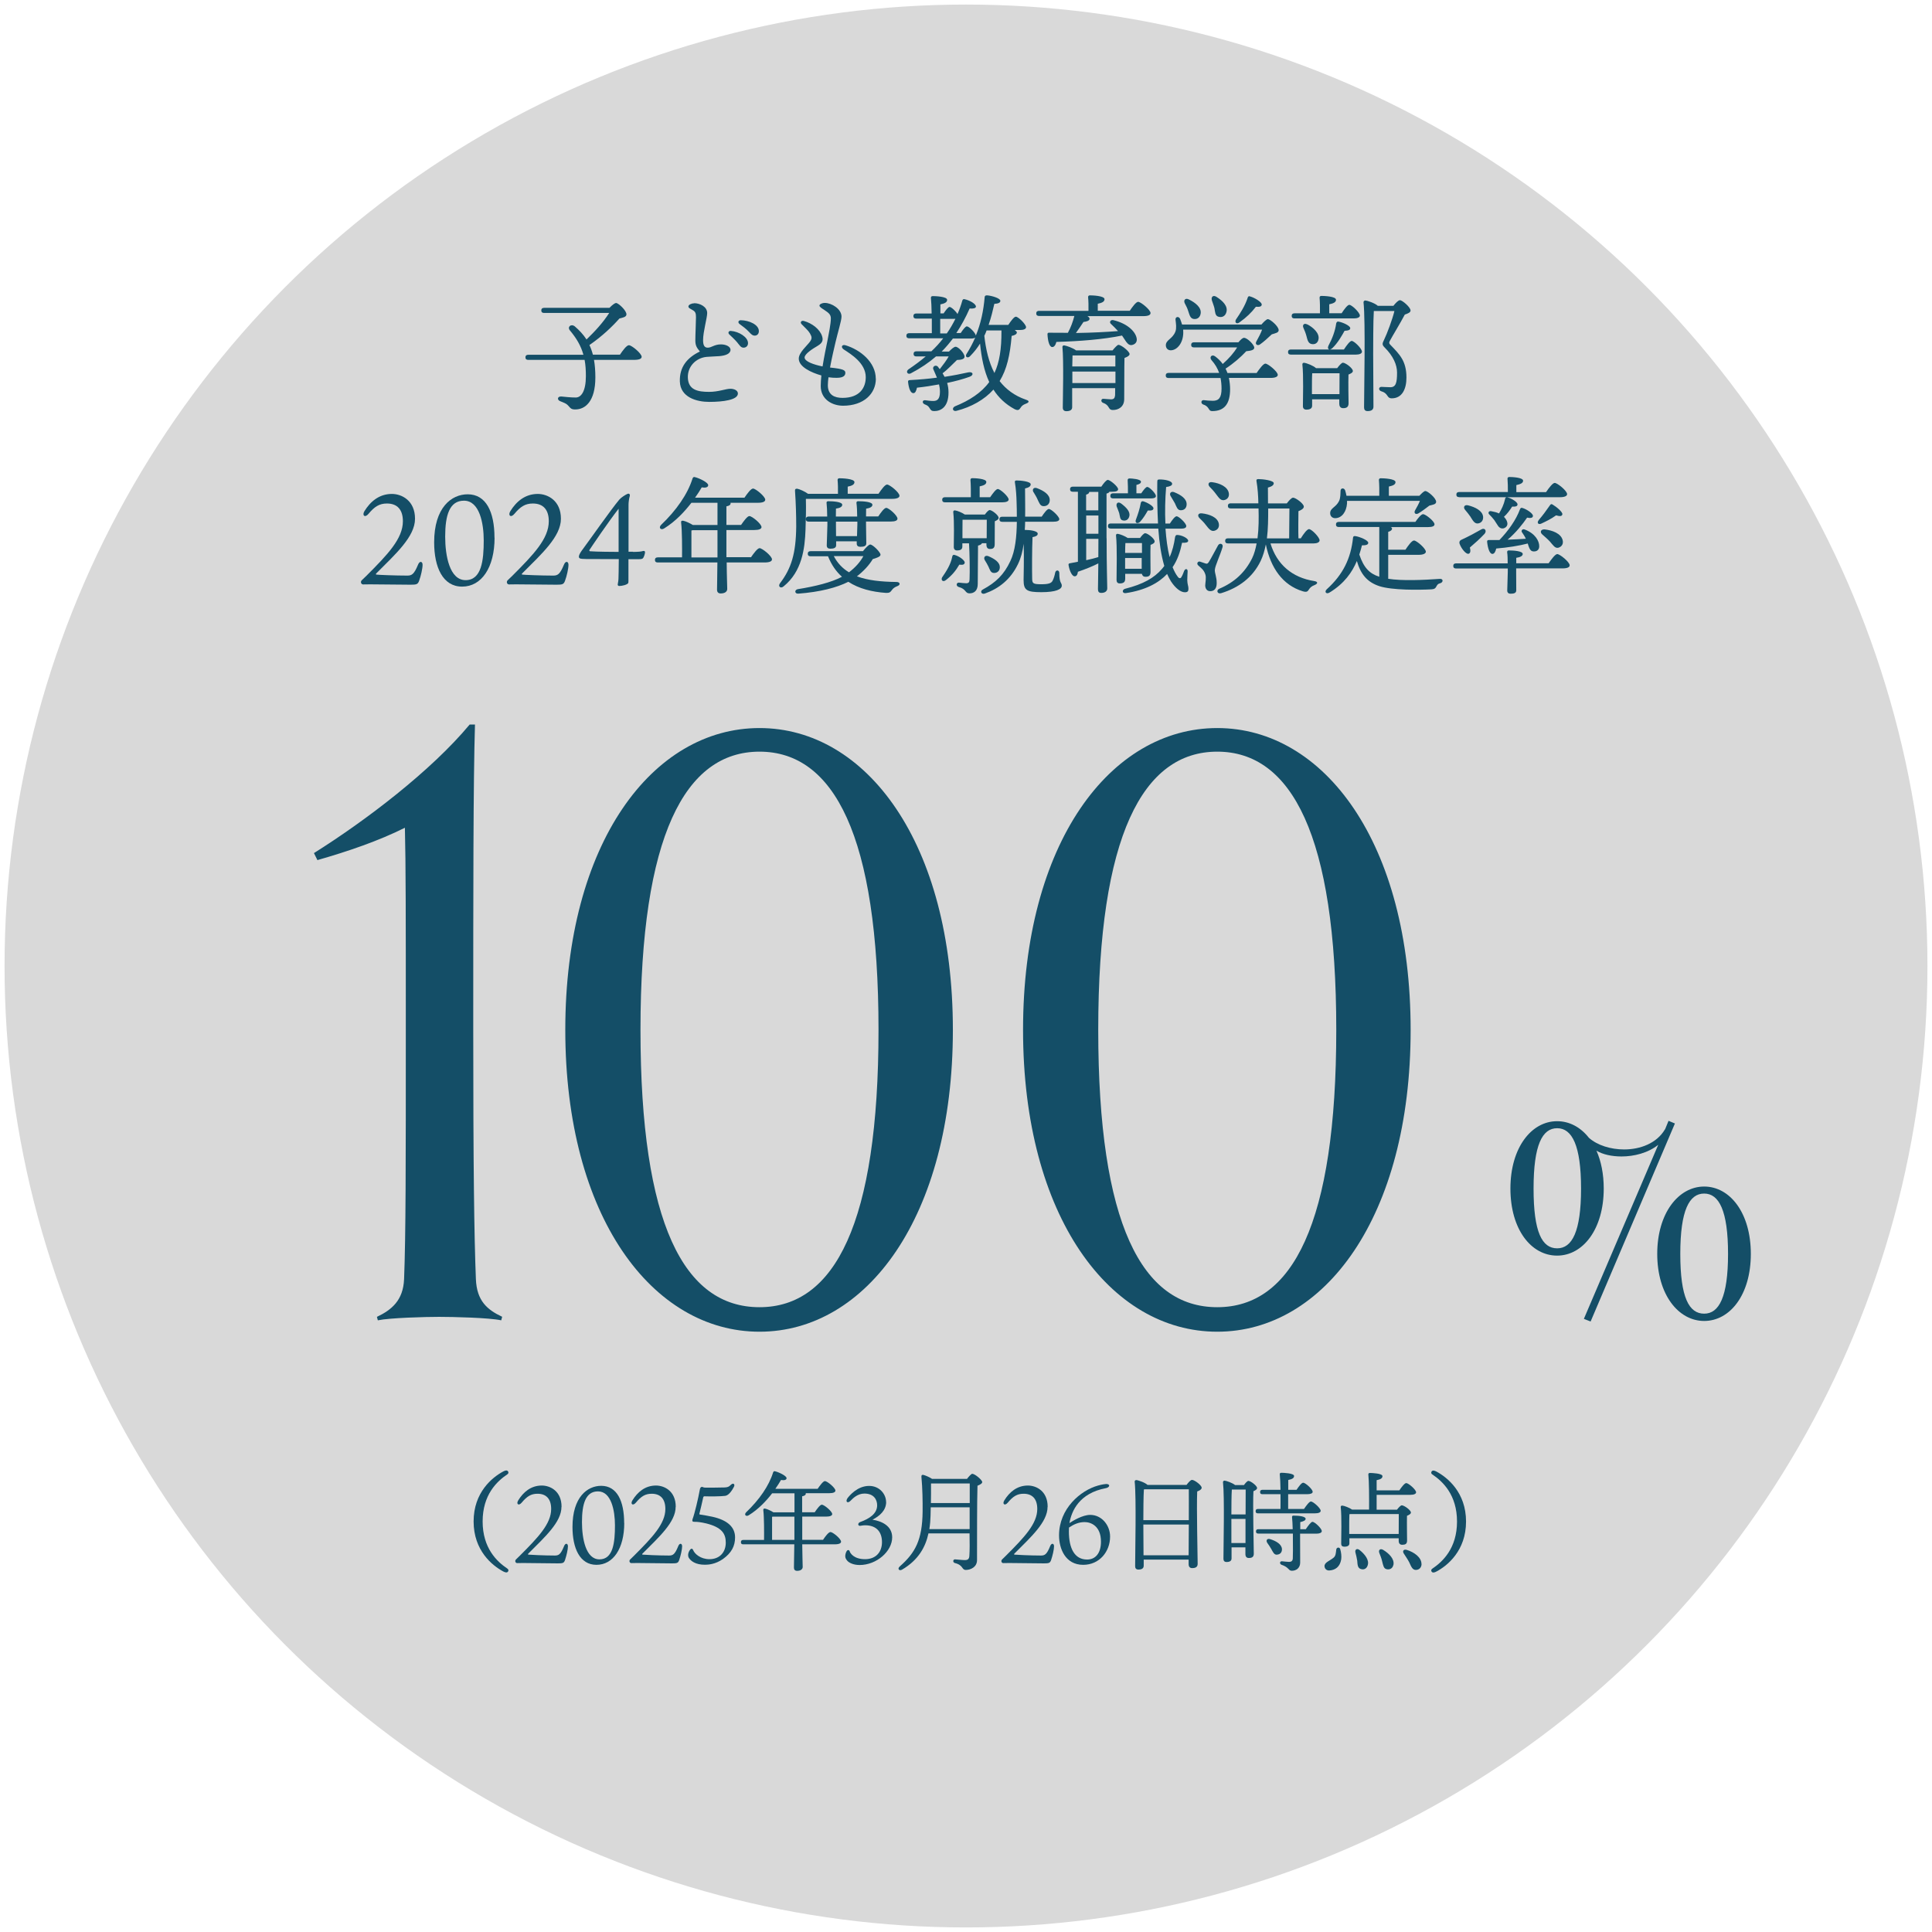 <?xml version="1.0" encoding="UTF-8"?>
<svg id="_レイヤー_2" data-name="レイヤー 2" xmlns="http://www.w3.org/2000/svg" viewBox="0 0 212 212">
  <defs>
    <style>
      .cls-1 {
        fill: none;
      }

      .cls-2 {
        fill: #144e67;
      }

      .cls-3 {
        fill: #d9d9d9;
      }
    </style>
  </defs>
  <g id="_レイヤー_1-2" data-name="レイヤー 1">
    <g>
      <circle class="cls-3" cx="106" cy="106" r="105.5"/>
      <g>
        <path class="cls-2" d="M55.1,144.5l-.1.38c-1.34-.29-5.28-.38-6.82-.38-1.44,0-5.38.1-6.72.38l-.1-.38c1.63-.77,2.88-1.82,2.98-4.13.19-4.8.19-12.48.19-27.36,0-12.38,0-18.24-.1-22.18-2.88,1.44-6.24,2.59-9.6,3.55l-.38-.77c5.66-3.55,12.86-9.02,17.09-14.11h.58c-.19,6.24-.19,18.53-.19,33.5s.1,22.56.29,27.36c.1,2.4,1.25,3.36,2.88,4.13ZM104.56,113.01c0,20.54-9.5,33.12-21.22,33.12s-21.31-12.58-21.31-33.12,9.6-33.12,21.31-33.12,21.22,12.58,21.22,33.12ZM96.4,113.01c0-21.31-4.9-30.53-13.06-30.53s-13.06,9.22-13.06,30.53,4.8,30.43,13.06,30.43,13.06-9.22,13.06-30.43ZM154.79,113.01c0,20.54-9.5,33.12-21.22,33.12s-21.31-12.58-21.31-33.12,9.6-33.12,21.31-33.12,21.22,12.58,21.22,33.12ZM146.63,113.01c0-21.31-4.9-30.53-13.06-30.53s-13.06,9.22-13.06,30.53,4.8,30.43,13.06,30.43,13.06-9.22,13.06-30.43Z"/>
        <path class="cls-2" d="M182.71,123.92l.38-.93.7.29-9.25,21.73-.74-.29,8.16-19.1c-1.12.9-2.66,1.28-4.03,1.28-1.06,0-2.08-.22-2.75-.64.51,1.15.8,2.56.8,4.16,0,4.45-2.27,7.36-5.12,7.36s-5.12-2.88-5.12-7.36,2.3-7.39,5.12-7.39c1.34,0,2.56.64,3.49,1.82.93.83,2.4,1.28,3.87,1.28,1.76,0,3.58-.67,4.48-2.21ZM170.87,136.98c1.63,0,2.62-1.82,2.62-6.56s-.99-6.62-2.62-6.62-2.59,1.82-2.59,6.62.93,6.56,2.59,6.56ZM187,130.2c2.82,0,5.12,2.88,5.12,7.39s-2.3,7.36-5.12,7.36-5.15-2.88-5.15-7.36,2.34-7.39,5.15-7.39ZM187,144.15c1.63,0,2.62-1.82,2.62-6.56s-.99-6.62-2.62-6.62-2.62,1.82-2.62,6.62.96,6.56,2.62,6.56Z"/>
      </g>
      <rect id="_スライス_" data-name="&amp;lt;スライス&amp;gt;" class="cls-1" width="212" height="212"/>
      <g>
        <path class="cls-2" d="M55.67,172.12c.16.11.14.25.06.35-.12.13-.31.07-.52-.04-1.19-.64-3.24-2.28-3.24-5.48s2.05-4.84,3.24-5.48c.2-.11.4-.17.52-.04.08.1.1.24-.06.35-1.15.77-2.71,2.25-2.71,5.17s1.56,4.4,2.71,5.17Z"/>
        <path class="cls-2" d="M61.61,165.35c0,1.68-1.83,3.31-3.63,5.12-.06.05-.06.11,0,.12.12.02,1.77.1,2.9.1.42,0,.64-.11,1.01-1.02.14-.38.43-.34.43.01s-.16,1.03-.32,1.5c-.12.34-.24.37-.8.37s-3.67-.04-3.8-.04c-.14,0-.58.01-.65.01-.2,0-.28-.26-.13-.4.16-.16.37-.36.44-.43,1.98-1.98,3.42-3.48,3.42-5.11,0-1.08-.52-1.67-1.5-1.67-.71,0-1.16.29-1.73.97-.34.41-.64.16-.38-.25.55-.89,1.38-1.62,2.58-1.62.94,0,2.17.62,2.17,2.33Z"/>
        <path class="cls-2" d="M68.5,167.12c0,2.81-1.22,4.59-3.05,4.59s-2.63-1.83-2.63-4.16c0-3.27,1.63-4.51,3.15-4.51,1.73,0,2.52,1.66,2.52,4.08ZM65.62,163.65c-1.37,0-1.76,1.39-1.76,3.37,0,1.79.41,4.09,1.92,4.09s1.7-1.87,1.7-3.73c0-1.61-.4-3.73-1.86-3.73Z"/>
        <path class="cls-2" d="M74.14,165.35c0,1.68-1.83,3.31-3.63,5.12-.06.05-.06.11,0,.12.12.02,1.77.1,2.9.1.42,0,.64-.11,1.01-1.02.14-.38.43-.34.43.01s-.16,1.03-.32,1.5c-.12.34-.24.37-.8.37s-3.67-.04-3.8-.04c-.14,0-.58.01-.65.01-.2,0-.28-.26-.13-.4.16-.16.37-.36.44-.43,1.98-1.98,3.42-3.48,3.42-5.11,0-1.08-.52-1.67-1.5-1.67-.71,0-1.16.29-1.73.97-.34.41-.64.16-.38-.25.55-.89,1.38-1.62,2.58-1.62.94,0,2.17.62,2.17,2.33Z"/>
        <path class="cls-2" d="M75.64,171.02c-.11-.14-.13-.26-.13-.41s.07-.38.23-.58c.12-.14.25-.11.32.06.16.42.82,1,1.79,1,1.12,0,1.79-.76,1.79-1.82,0-1-.46-1.68-2.13-2.1-.58-.14-1.04-.19-1.31-.18-.2.01-.28-.07-.2-.31.22-.58.61-2.21.8-3.26.05-.24.19-.31.35-.23.06.04.19.05.28.05.42,0,1.58,0,2.05-.02.32-.01.49-.05.73-.3.25-.24.48-.06.32.24-.46.88-.83.96-.95.98-.49.07-1.69.07-2.29.05-.05,0-.11.05-.12.1-.11.47-.32,1.45-.43,1.83-.01.05.02.05.07.07.5.07.92.16,1.34.24,1.69.37,2.51,1.15,2.51,2.27,0,.96-.4,1.71-1.34,2.38-.84.58-1.62.62-1.98.62-1.03,0-1.51-.42-1.69-.67Z"/>
        <path class="cls-2" d="M90.31,168.97c.26-.4.62-.86.82-.86.25,0,1.16.74,1.16,1.06,0,.17-.2.29-.7.29h-3.56c.01,1.34.05,2.16.05,2.48,0,.25-.22.43-.61.43-.24,0-.35-.13-.35-.36,0-.36.02-1.18.04-2.55h-5.6c-.16,0-.26-.05-.26-.24,0-.18.11-.24.26-.24h2.28c.01-.85.01-2.51-.08-3.26-.02-.14.05-.22.23-.17.23.05.61.23.88.4h2.31v-2.09h-2.45c-.65.84-1.5,1.75-2.57,2.41-.3.19-.54-.06-.29-.32,1.45-1.38,2.51-2.91,2.96-4.37.05-.13.11-.17.24-.13.4.1,1.25.5,1.24.75,0,.2-.26.26-.61.2-.16.28-.37.61-.62.97h4.64c.26-.38.61-.85.8-.85.25,0,1.15.74,1.15,1.04,0,.18-.22.29-.68.29h-2.58s.01.04.01.06c0,.13-.13.23-.4.28v1.75h1.38c.26-.38.59-.83.78-.83.25,0,1.14.73,1.14,1.03,0,.17-.23.28-.68.28h-2.61v2.55h2.29ZM87.17,168.97v-2.55h-2.33s-.07.01-.12.02v2.53s2.45,0,2.45,0Z"/>
        <path class="cls-2" d="M97.24,164.8c0,.95-.72,1.55-1.5,1.96.95.14,2.15.64,2.16,1.92.01,1.54-1.71,3.05-3.57,3.05-.68,0-1.16-.24-1.36-.47-.14-.17-.22-.31-.22-.5,0-.18.06-.4.16-.56.07-.13.26-.16.32.01.06.22.46.88,1.69.88s1.86-.82,1.86-1.87-.54-1.85-1.85-1.85c-.22,0-.44.05-.55.06-.25.02-.3-.3.02-.42.97-.35,1.85-.9,1.85-1.83,0-.6-.34-1.29-1.4-1.29-.73,0-1.24.5-1.51.78-.34.36-.61.11-.34-.28.22-.28,1.08-1.34,2.37-1.34,1.14,0,1.86.9,1.86,1.77Z"/>
        <path class="cls-2" d="M106.09,162.3c.2-.26.49-.58.59-.58.3,0,1.1.68,1.1.91,0,.16-.25.29-.52.4-.06,2.04-.04,5.49-.05,8.16,0,.78-.72,1.08-1.22,1.08s-.24-.52-1.22-.76c-.25-.08-.2-.4.02-.4.12,0,.77.08,1.08.08.34,0,.48-.12.5-.48.04-.55.04-1.51.02-2.45h-4.51c-.31,1.45-1.07,2.91-2.9,3.98-.31.18-.54-.1-.25-.35,1.71-1.51,2.47-2.89,2.51-6.02.01-1.12-.01-2.54-.13-3.8-.02-.19.05-.25.2-.23.19.04.68.24.97.44h3.8ZM106.4,167.79v-2.39h-4.27c0,.3-.01.6-.02.9-.01.48-.05.97-.13,1.49h4.43ZM102.16,162.78c.01.68,0,1.42-.01,2.15h4.26v-2.15h-4.25Z"/>
        <path class="cls-2" d="M114.95,165.35c0,1.68-1.83,3.31-3.63,5.12-.06.05-.06.11,0,.12.12.02,1.77.1,2.9.1.42,0,.64-.11,1.01-1.02.14-.38.43-.34.43.01s-.16,1.03-.32,1.5c-.12.34-.24.37-.8.37s-3.67-.04-3.8-.04c-.14,0-.58.01-.65.01-.2,0-.28-.26-.13-.4.16-.16.37-.36.44-.43,1.98-1.98,3.42-3.48,3.42-5.11,0-1.08-.52-1.67-1.5-1.67-.71,0-1.16.29-1.73.97-.34.41-.64.16-.38-.25.55-.89,1.38-1.62,2.58-1.62.94,0,2.17.62,2.17,2.33Z"/>
        <path class="cls-2" d="M121.81,168.62c0,1.63-1.16,3.09-2.95,3.09-1.96,0-2.65-1.78-2.65-3.23,0-2.94,2.36-4.94,4.28-5.47.42-.12.8-.17.88-.17.19,0,.34.05.34.19,0,.05-.06.2-.34.26-2.97.56-3.79,2.53-4.02,3.84.35-.23,1.42-.9,2.28-.9,1.28,0,2.18,1.16,2.18,2.37ZM120.81,169.17c0-1.71-1.09-2.16-1.82-2.15-.62.01-1.14.23-1.69.6-.01.17-.01.31-.01.43,0,1.85.62,3.08,2,3.08.88,0,1.52-.65,1.52-1.97Z"/>
        <path class="cls-2" d="M130.2,162.94c.2-.26.44-.55.6-.55.28,0,1.06.59,1.06.86,0,.18-.23.31-.49.41-.08,1.76.05,7.05.05,7.94,0,.37-.26.47-.61.47-.29,0-.38-.22-.38-.41v-.52h-4.93v.66c0,.28-.18.43-.58.43-.25,0-.36-.14-.36-.36,0-1.44.14-7.56-.05-9.29-.01-.08.06-.17.17-.17.18,0,.95.26,1.24.53h4.29ZM130.45,166.81c0-1.46.01-2.83,0-3.39h-4.81l-.12.02c-.05.64-.06,2.52-.06,3.37h4.99ZM130.43,170.66c0-.85.01-2.11.02-3.37h-4.99l.02,3.37h4.94Z"/>
        <path class="cls-2" d="M136.49,162.97c.17-.23.37-.47.5-.47.24,0,.95.53.95.78,0,.16-.19.26-.4.35-.08,1.45.04,6.09.04,6.86,0,.37-.22.47-.55.47-.29,0-.37-.22-.37-.41v-.76h-1.52v1.19c.01.28-.17.42-.55.42-.23,0-.34-.13-.34-.35,0-1.32.13-6.79-.05-8.41-.01-.08.07-.17.17-.17.18.01.88.25,1.16.49h.96ZM135.17,163.46c-.04.52-.05,1.87-.05,2.72h1.56c.01-1.17.01-2.24.01-2.73h-1.52ZM136.67,169.32v-2.65s-1.55,0-1.55,0v2.65h1.55ZM138.04,166.06c-.16,0-.26-.05-.26-.24,0-.18.11-.24.26-.24h2.47c0-.48.01-1.06,0-1.62h-1.98c-.16,0-.26-.05-.26-.24,0-.18.11-.24.26-.24h1.98c-.01-.71-.04-1.36-.08-1.7-.01-.11.06-.17.17-.17.2,0,1.4.04,1.4.35,0,.26-.26.36-.64.44v1.08h.91c.24-.36.55-.78.73-.78.24,0,1.04.71,1.04,1,0,.17-.23.26-.61.26h-2.08v1.62h1.74c.25-.37.58-.82.76-.82.24,0,1.07.73,1.07,1.02,0,.18-.23.28-.62.28h-6.26ZM143.28,167.81c.25-.38.58-.82.74-.82.24,0,1.02.73,1.02,1.02,0,.18-.24.28-.58.28h-1.8c0,.98,0,2.18.01,3.17,0,.58-.41.9-.91.9-.4,0-.3-.37-1.1-.64-.29-.1-.24-.41,0-.4.25.02.64.07.8.07.25-.01.38-.11.4-.37.02-.48.02-1.26.01-1.92v-.82h-3.79c-.16,0-.26-.05-.26-.24,0-.18.11-.24.26-.24h3.77c-.01-.5-.04-1.01-.07-1.27-.02-.16.02-.22.17-.22.64,0,1.32.1,1.32.35,0,.2-.31.3-.59.36v.78s.6,0,.6,0ZM140.11,170.6c-.31.01-.43-.3-.62-.64-.12-.22-.28-.44-.43-.66-.17-.25-.04-.52.31-.41.65.2,1.28.56,1.3,1.1.01.33-.19.59-.55.6Z"/>
        <path class="cls-2" d="M147.06,169.98c.11.36.16.79.11,1.14-.14.82-.65,1.17-1.31,1.21-.3.01-.5-.19-.52-.46-.02-.44.6-.6,1-.95.24-.2.24-.5.29-.89.04-.26.35-.28.43-.06ZM153.29,165.66c.18-.23.4-.48.53-.48.26,0,1,.53,1,.79,0,.16-.2.26-.43.36-.02.83.01,2.32.01,2.72,0,.37-.2.46-.54.46-.29,0-.38-.22-.38-.41v-.3h-5.41v.55c0,.25-.19.37-.56.37-.23,0-.34-.12-.34-.32,0-.8.07-2.95-.05-4.03-.01-.1.07-.17.17-.16.2.01.78.23,1.08.44h1.86c.01-1.27,0-3.14-.08-3.85-.01-.11.06-.17.17-.17.2,0,1.38.04,1.38.35,0,.26-.26.36-.64.44v1.12h2.49c.25-.37.58-.8.76-.8.24,0,1.08.72,1.08,1.01,0,.18-.24.28-.64.28h-3.69v1.63h2.24ZM153.48,168.32c0-.71.01-1.69.01-2.18h-5.31l-.11.02c-.02.3-.02,1.22-.02,1.44v.72h5.43ZM150.07,171.79c-.12.35-.42.5-.77.37-.32-.11-.34-.46-.37-.9-.05-.3-.12-.62-.2-.91-.07-.29.14-.49.44-.28.59.46,1.12,1.13.9,1.71ZM152.89,171.73c-.07.35-.36.54-.73.46-.34-.07-.38-.42-.5-.88-.07-.31-.2-.64-.31-.91-.11-.29.08-.52.41-.34.67.4,1.28,1.02,1.14,1.67ZM155.99,171.62c-.01.38-.25.65-.64.65-.37-.01-.5-.37-.72-.85-.18-.35-.41-.65-.59-.95-.17-.25-.04-.5.32-.4.82.25,1.62.82,1.62,1.55Z"/>
        <path class="cls-2" d="M157.17,161.79c-.16-.11-.14-.25-.06-.35.12-.13.31-.07.52.04,1.19.64,3.24,2.28,3.24,5.48s-2.05,4.85-3.24,5.48c-.2.11-.4.17-.52.04-.08-.1-.1-.24.06-.35,1.15-.77,2.71-2.25,2.71-5.17s-1.56-4.4-2.71-5.17Z"/>
      </g>
      <g>
        <path class="cls-2" d="M68.02,38.93c.32-.48.74-1.05.99-1.05.31,0,1.4.91,1.4,1.27,0,.21-.25.34-.85.34h-4.38c.1.57.15,1.21.15,1.92,0,2.65-1.12,3.52-2.2,3.52-.42,0-.5-.1-.77-.41-.22-.25-.46-.32-.85-.48-.42-.14-.36-.57.1-.53.35.03.97.11,1.57.11s1.11-.7,1.11-2.35c0-.67-.04-1.25-.14-1.78h-6.18c-.18,0-.31-.06-.31-.28,0-.21.13-.28.31-.28h6.05c-.28-1.01-.77-1.82-1.48-2.67-.32-.38.11-.77.53-.45.5.43.94.9,1.29,1.44.94-.91,1.79-1.82,2.49-2.91h-7.14c-.18,0-.31-.06-.31-.28,0-.21.13-.28.31-.28h7.17c.25-.27.59-.55.74-.53.24.01,1.16.84,1.12,1.27-.03.27-.36.32-.77.43-.77.87-1.89,1.95-3.29,2.91.15.32.28.67.38,1.06h2.97Z"/>
        <path class="cls-2" d="M76.17,33.27c.64,0,1.43.39,1.43,1.08,0,.52-.45,2.06-.45,2.96,0,.56.13.85.53.84.41-.01.7-.35,1.4-.36.57-.01,1.08.24,1.08.59,0,.43-.52.64-1.23.7-.36.03-.94.04-1.39.08-1.16.11-2.12,1.05-2.06,2.31.06,1.32,1.09,1.53,2.33,1.53,1.05,0,1.81-.34,2.33-.34.48,0,.83.21.83.52,0,.7-1.61.92-3.15.92-1.36,0-3.17-.49-3.22-2.25-.04-1.57.77-2.59,2.2-3.28-.32-.39-.5-.62-.5-1.21,0-.66.07-2.03.07-2.56,0-.42-.07-.59-.31-.74-.29-.18-.52-.25-.52-.43,0-.2.36-.35.64-.35ZM82.08,37.66c0,.32-.24.49-.48.49-.32,0-.42-.24-.74-.62-.24-.28-.56-.57-.84-.84-.17-.17-.07-.39.17-.38.91.07,1.89.69,1.89,1.34ZM83.27,36.34c0,.29-.18.49-.46.49-.21,0-.35-.11-.62-.41-.31-.34-.73-.64-1.04-.87-.22-.17-.13-.41.14-.41.9.01,1.98.48,1.98,1.19Z"/>
        <path class="cls-2" d="M96.11,41.55c0,1.65-1.33,2.97-3.6,2.97-1.16,0-2.45-.67-2.45-2.16,0-.35.03-.74.07-1.16-1.13-.32-2.48-.95-2.48-1.85,0-.66.92-1.43,1.23-1.86.24-.34.22-.52,0-.9-.18-.31-.48-.57-.92-1.02-.18-.18-.06-.43.25-.35.91.25,1.77.92,2,1.68.14.45.03.74-.49,1.05-.55.32-1.43.88-1.43,1.28,0,.43.98.78,1.97.98.17-1.06.39-2.12.53-2.79.15-.77.38-1.9.38-2.48,0-.41-.22-.6-.69-.91-.27-.18-.56-.34-.56-.5,0-.14.27-.29.59-.29.74,0,1.83.66,1.83,1.5,0,.45-.41,1.74-.66,2.82-.15.64-.41,1.74-.6,2.77,1.43.15,1.68.28,1.68.58,0,.25-.14.55-.95.55-.25,0-.56-.01-.9-.06-.04.32-.07.62-.07.87,0,1.09.76,1.39,1.61,1.39,1.88,0,2.55-1.11,2.55-2.27,0-1.54-1.61-2.52-2.41-3.04-.36-.24-.22-.59.2-.46,1.58.48,3.31,1.83,3.31,3.68Z"/>
        <path class="cls-2" d="M111.38,36.26c.13.07.2.14.2.22,0,.17-.2.31-.57.38-.18,2.12-.53,3.67-1.32,4.96.69.88,1.61,1.6,2.89,2.04.45.14.31.32.01.43-.39.15-.49.28-.6.45-.14.21-.25.36-.67.15-1.01-.55-1.75-1.27-2.31-2.14-.99,1.11-2.42,1.91-4.05,2.33-.39.11-.56-.29-.18-.49,1.6-.64,2.93-1.51,3.77-2.67-.57-1.22-.85-2.66-1.01-4.22-.29.48-.64.92-1.08,1.37-.22.27-.6.13-.42-.2.38-.6.7-1.2.97-1.83-.1.08-.27.11-.49.11h-1.96c-.38.5-.78.98-1.23,1.43h.8c.27-.28.56-.53.73-.53.31,0,.98.73.98,1.09,0,.27-.36.35-.83.36-.41.38-.98,1.01-1.58,1.46.08.13.15.25.22.39.98-.15,1.83-.32,2.59-.49.55-.11.66.31.14.49-.7.25-1.53.48-2.45.67.1.32.15.66.15,1.05,0,1.6-.84,2.04-1.57,2.04-.29,0-.38-.11-.52-.35-.14-.21-.22-.27-.52-.39-.31-.13-.28-.49.06-.45.29.03.55.08.88.08.45,0,.73-.22.73-1.01,0-.29-.04-.56-.1-.81-.76.14-1.57.27-2.42.36-.07.32-.18.62-.41.6-.29-.01-.49-.49-.57-1.25,0-.13.06-.17.17-.18,1.12-.06,2.12-.15,3-.27-.11-.29-.25-.57-.36-.84-.22-.35.2-.62.45-.38.07.1.15.2.22.29.38-.49.76-.99.98-1.4h-1.39c-.77.67-1.68,1.29-2.77,1.86-.35.18-.59-.21-.24-.45.67-.45,1.3-.92,1.88-1.41h-1.02c-.18,0-.31-.06-.31-.28,0-.21.13-.28.31-.28h1.64c.48-.45.91-.92,1.3-1.43h-3.73c-.18,0-.31-.06-.31-.28,0-.21.13-.28.31-.28h2.48v-1.6h-1.71c-.18,0-.31-.06-.31-.28,0-.21.13-.28.31-.28h1.69c-.01-.7-.04-1.34-.08-1.71-.01-.13.07-.2.2-.2.24,0,1.58.04,1.58.41,0,.29-.31.41-.74.5v.99h.35c.24-.35.5-.71.66-.71.18,0,.67.45.87.78.2-.46.38-.95.52-1.46.04-.15.13-.2.25-.17.63.14,1.25.53,1.25.81,0,.18-.31.25-.69.21-.43.98-.91,1.86-1.46,2.69h.48c.24-.36.52-.73.67-.73.25,0,.95.71.99,1.01.55-1.33.84-2.72.97-4.23.01-.11.08-.2.29-.18.49.04,1.41.31,1.43.59.01.22-.24.32-.66.34-.17.73-.35,1.51-.63,2.31h2.16c.28-.42.63-.9.83-.9.27,0,1.12.84,1.12,1.15,0,.21-.29.31-.64.31h-.55ZM103.89,36.59c.36-.5.67-1.05.95-1.61-.07.01-.15.01-.24.01h-1.43v1.6h.71ZM108.26,36.26c-.07.2-.15.39-.25.59.17,1.5.49,2.9,1.11,4.08.55-1.18.78-2.61.77-4.61v-.06h-1.62Z"/>
        <path class="cls-2" d="M123.95,34.13c.31-.46.71-1.01.94-1.01.29,0,1.36.88,1.36,1.23,0,.21-.24.34-.81.34h-6.12c.14.08.24.18.24.29,0,.22-.36.32-.67.35-.25.39-.55.81-.83,1.21,1.85-.03,3.33-.11,4.62-.21-.25-.28-.5-.53-.78-.79-.2-.17-.06-.48.27-.41,1.51.36,2.37,1.21,2.54,1.91.11.41-.07.71-.46.81-.28.07-.46-.07-.67-.34-.13-.17-.27-.43-.46-.69-2.02.42-4.66.63-7.2.7-.08.31-.24.59-.48.56-.29-.03-.46-.64-.5-1.4,0-.13.06-.18.17-.17.74.01,1.43.01,2.07.01.32-.59.55-1.22.71-1.85h-3.87c-.18,0-.31-.06-.31-.28,0-.21.13-.28.31-.28h5.42c.01-.5,0-1.09-.04-1.49-.01-.14.07-.21.2-.21.24,0,1.6.04,1.6.42,0,.29-.31.41-.74.5v.77h3.52ZM122.09,38.44c.22-.28.53-.6.63-.6.34,0,1.23.74,1.23,1.01,0,.18-.27.32-.56.43-.03,1.15-.01,2.98-.03,4.52,0,.84-.63,1.19-1.23,1.19s-.29-.5-1.08-.78c-.28-.11-.25-.45.01-.45.11,0,.64.06.85.06.31,0,.42-.13.45-.45.01-.21.01-.49.01-.78h-4.72v2.07c.01.31-.21.46-.64.46-.25,0-.39-.14-.39-.39.01-1.16.11-5.14-.04-6.65-.01-.1.08-.2.2-.18.22.03.97.28,1.3.55h4.01ZM117.69,39c-.01.24-.01.71-.03,1.21h4.73v-1.21h-4.71ZM122.4,42.03v-1.26h-4.73v1.26h4.73Z"/>
        <path class="cls-2" d="M137.9,40.91c.32-.46.73-1.01.95-1.01.29,0,1.36.88,1.36,1.23,0,.2-.24.34-.81.34h-4.55c.08.41.13.83.13,1.23,0,1.61-.62,2.41-1.96,2.41-.22,0-.28-.07-.43-.32-.14-.22-.36-.34-.53-.39-.34-.11-.28-.53.04-.49.21.03.7.07.99.07.66,0,.95-.36.95-1.34,0-.41-.04-.8-.11-1.16h-5.7c-.18,0-.31-.06-.31-.28,0-.21.13-.28.31-.28h5.55c-.18-.5-.45-.97-.83-1.39-.29-.32.01-.7.38-.43.34.25.62.53.84.84.7-.62,1.23-1.23,1.58-1.82h-4.73c-.18,0-.31-.06-.31-.28,0-.21.13-.28.31-.28h4.87c.24-.28.45-.49.62-.49.36,0,1.12.76,1.12,1.08,0,.28-.42.34-.88.39-.57.62-1.37,1.33-2.27,1.91.08.15.15.32.21.48h3.22ZM138.42,35.61c.24-.28.55-.59.71-.59.24,0,1.19.78,1.18,1.22-.01.27-.35.32-.76.45-.45.43-.9.83-1.27,1.09-.29.22-.6-.01-.42-.31.25-.45.49-.9.63-1.3h-8.66c.01.11.01.22.01.34-.01,1.09-.63,1.89-1.34,1.93-.31.01-.55-.18-.57-.52-.03-.63.73-.7,1.05-1.54.14-.38.06-.87.01-1.29-.03-.34.34-.42.5-.11.08.2.15.41.22.63h8.7ZM130,33.27c-.15-.32.06-.62.46-.41.71.35,1.39.88,1.29,1.54-.06.41-.35.66-.77.6-.39-.06-.45-.46-.6-.88-.08-.28-.24-.59-.38-.85ZM132.98,32.95c-.11-.36.14-.63.53-.36.67.43,1.26,1.01,1.06,1.67-.11.41-.45.62-.88.49-.36-.1-.35-.52-.43-.94-.07-.29-.2-.59-.28-.85ZM135.63,35.05c.46-.67.98-1.47,1.27-2.35.03-.13.11-.24.25-.18.53.14,1.32.64,1.3.9-.01.21-.21.28-.64.24-.48.63-1.05,1.18-1.77,1.69-.31.27-.6.06-.42-.29Z"/>
        <path class="cls-2" d="M147.47,38.35c.29-.45.66-.94.85-.94.28,0,1.13.85,1.13,1.18,0,.21-.29.32-.64.32h-7.16c-.18,0-.31-.06-.31-.28,0-.21.13-.28.31-.28h4.22c-.14-.03-.2-.2-.1-.41.42-.78.74-1.62.85-2.44.03-.14.11-.24.25-.21.48.08,1.27.45,1.29.7.03.21-.2.29-.62.31-.28.5-.73,1.33-1.36,1.92-.08.07-.17.11-.24.13h1.51ZM142.05,34.94c-.18,0-.31-.06-.31-.28,0-.21.13-.28.31-.28h2.79c.01-.57,0-1.26-.04-1.7-.01-.14.07-.21.2-.21.24,0,1.6.04,1.6.42,0,.29-.31.41-.74.5v.98h1.36c.28-.43.64-.92.84-.92.28,0,1.16.85,1.16,1.18,0,.2-.28.31-.66.31h-6.5ZM146.73,40.4c.21-.28.48-.6.63-.6.28,0,1.09.6,1.09.91,0,.18-.24.29-.48.39-.03.88,0,2.69.01,3.14,0,.43-.22.55-.6.55-.32,0-.42-.25-.42-.48v-.49h-2.98v.7c0,.29-.22.43-.63.43-.25,0-.38-.14-.38-.38,0-.92.08-3.33-.06-4.58-.01-.11.08-.2.2-.18.27.03,1.02.32,1.3.59h2.31ZM143.45,35.59c.69.36,1.36,1,1.23,1.64-.07.39-.36.6-.76.52-.36-.07-.45-.43-.56-.87-.08-.31-.21-.63-.34-.92s.07-.55.42-.36ZM146.98,43.26c0-.77.01-1.75.01-2.3h-3c-.03.41-.03,1.32-.03,1.58v.71h3.01ZM152.89,33.57c.25-.32.55-.63.73-.63.25,0,1.16.77,1.16,1.13,0,.21-.25.32-.63.45-.53,1.01-1.32,2.28-1.65,2.9-.1.2-.08.27.07.42,1.01,1.05,1.76,1.76,1.76,3.6,0,1.21-.45,2.27-1.62,2.27-.24,0-.35-.1-.46-.27-.18-.28-.36-.41-.67-.5-.35-.11-.31-.49.01-.49.18,0,.56.04.97.04.62,0,.74-.5.74-1.61,0-.85-.42-1.82-1.37-2.76-.27-.27-.27-.41-.07-.8.35-.71.95-2.33,1.15-3.19h-2.26c-.07.97-.07,4.16-.07,4.72,0,.49.03,5.2.03,5.77,0,.32-.2.49-.64.49-.28,0-.39-.15-.39-.41,0-1.74.17-9.43-.06-11.53-.01-.08.07-.2.2-.2.2.01,1.05.29,1.37.59h1.71Z"/>
        <path class="cls-2" d="M45.54,56.93c0,1.96-2.14,3.87-4.24,5.98-.07.06-.07.13,0,.14.14.03,2.07.11,3.39.11.49,0,.74-.13,1.18-1.19.17-.45.5-.39.5.01s-.18,1.21-.38,1.75c-.14.39-.28.43-.94.43s-4.29-.04-4.44-.04c-.17,0-.67.01-.76.01-.24,0-.32-.31-.15-.46.18-.18.43-.42.52-.5,2.31-2.31,3.99-4.06,3.99-5.97,0-1.26-.6-1.95-1.75-1.95-.83,0-1.36.34-2.02,1.13-.39.48-.74.18-.45-.29.64-1.04,1.61-1.89,3.01-1.89,1.09,0,2.54.73,2.54,2.72Z"/>
        <path class="cls-2" d="M54.27,59c0,3.28-1.43,5.37-3.56,5.37s-3.07-2.14-3.07-4.86c0-3.82,1.9-5.27,3.68-5.27,2.02,0,2.94,1.93,2.94,4.76ZM50.91,54.94c-1.6,0-2.06,1.62-2.06,3.94,0,2.09.48,4.78,2.24,4.78s1.99-2.18,1.99-4.36c0-1.88-.46-4.36-2.17-4.36Z"/>
        <path class="cls-2" d="M61.55,56.93c0,1.96-2.14,3.87-4.24,5.98-.07.06-.07.13,0,.14.14.03,2.07.11,3.39.11.49,0,.74-.13,1.18-1.19.17-.45.5-.39.5.01s-.18,1.21-.38,1.75c-.14.39-.28.43-.94.43s-4.29-.04-4.44-.04c-.17,0-.67.01-.76.01-.24,0-.32-.31-.15-.46.18-.18.43-.42.52-.5,2.31-2.31,3.99-4.06,3.99-5.97,0-1.26-.6-1.95-1.75-1.95-.83,0-1.36.34-2.02,1.13-.39.48-.74.18-.45-.29.64-1.04,1.61-1.89,3.01-1.89,1.09,0,2.54.73,2.54,2.72Z"/>
        <path class="cls-2" d="M69.44,60.56c.57,0,.92-.03,1.13-.1.13-.03.21.03.21.13,0,.17-.11.5-.2.63-.07.11-.2.14-.5.14h-1.12v1.86c0,.48.01.71-.03.77-.13.18-.66.31-.98.31-.15,0-.2-.11-.15-.27.03-.15.07-.38.07-.69,0-.22.03-.74.03-1.99h-1.06c-2.63,0-2.98,0-3.17-.06-.1-.04-.15-.11-.15-.2,0-.18.13-.39.28-.62.88-1.18,3.25-4.57,4.16-5.65.13-.14.25-.24.43-.36.11-.07.42-.29.59-.29.08,0,.17.1.13.25-.08.24-.14.7-.14.95v5.17h.48ZM67.89,55.81c-1.12,1.43-2.97,4.17-3.21,4.54-.03.07,0,.14.08.14.21.01.64.06,3.12.07v-4.75Z"/>
        <path class="cls-2" d="M82.4,61.16c.31-.46.73-1.01.95-1.01.29,0,1.36.87,1.36,1.23,0,.2-.24.34-.81.34h-4.16c.01,1.57.06,2.52.06,2.9,0,.29-.25.5-.71.5-.28,0-.41-.15-.41-.42,0-.42.03-1.37.04-2.98h-6.54c-.18,0-.31-.06-.31-.28,0-.21.13-.28.31-.28h2.66c.01-.99.01-2.93-.1-3.81-.03-.17.06-.25.27-.2.27.06.71.27,1.02.46h2.7v-2.44h-2.86c-.76.98-1.75,2.05-3,2.82-.35.22-.63-.07-.34-.38,1.69-1.61,2.93-3.4,3.46-5.1.06-.15.13-.2.28-.15.46.11,1.46.59,1.44.88,0,.24-.31.31-.71.24-.18.32-.43.71-.73,1.13h5.42c.31-.45.71-1,.94-1,.29,0,1.34.87,1.34,1.22,0,.21-.25.34-.8.34h-3.01s.01.04.01.07c0,.15-.15.27-.46.32v2.04h1.61c.31-.45.69-.97.91-.97.29,0,1.33.85,1.33,1.21,0,.2-.27.32-.8.32h-3.05v2.98h2.68ZM78.73,61.16v-2.98h-2.72s-.08.01-.14.03v2.96s2.86,0,2.86,0Z"/>
        <path class="cls-2" d="M88.43,54.76c.03,1.12,0,2.13-.04,3.36-.07,2.09-.39,4.59-2.4,6.22-.32.29-.67.01-.39-.35,1.22-1.61,1.74-3.22,1.77-6.22,0-1.21-.04-2.59-.13-3.87-.03-.22.07-.29.25-.27.24.04.85.31,1.18.56h3.28c.01-.5,0-1.11-.04-1.5-.01-.14.07-.21.2-.21.24,0,1.65.04,1.65.42,0,.29-.31.41-.74.5v.78h3.38c.31-.46.71-1.01.94-1.01.29,0,1.36.87,1.36,1.23,0,.2-.25.34-.81.34h-9.44ZM94.71,60.46c.24-.31.62-.71.78-.71.28,0,1.13.84,1.13,1.12,0,.22-.45.36-.85.48-.39.66-1.02,1.34-1.74,1.89,1.19.45,2.66.6,4.34.62.41,0,.46.32.11.45-.29.11-.48.25-.59.41-.2.27-.28.35-.67.34-1.54-.11-2.97-.46-4.13-1.22-1.27.64-3.1,1.12-5.48,1.3-.43.04-.45-.42-.07-.49,1.93-.31,3.68-.74,4.85-1.36-.64-.57-1.16-1.32-1.53-2.25h-1.91c-.18,0-.31-.06-.31-.28,0-.21.13-.28.31-.28h5.74ZM95.03,57.24v.36c0,.35.03,1.74.03,2.02,0,.31-.27.38-.66.38-.24,0-.39-.11-.39-.35v-.25h-2.26v.43c0,.29-.25.38-.64.38-.24,0-.39-.11-.39-.36,0-.28.07-1.81.07-2.23v-.38h-2.05c-.18,0-.31-.06-.31-.28,0-.21.13-.28.31-.28h2.03c0-.53-.03-1.13-.07-1.48-.03-.13.06-.2.18-.2.52,0,1.54.06,1.54.39,0,.22-.25.36-.69.42,0,.15-.01.5-.01.87h2.34c0-.52-.03-1.13-.08-1.48-.01-.14.06-.2.18-.2.55,0,1.57.06,1.57.39,0,.22-.25.36-.69.43,0,.15-.01.5-.01.85h1.34c.29-.43.66-.94.88-.94.28,0,1.23.84,1.23,1.18,0,.21-.25.32-.73.32h-2.73ZM91.49,61.02c.41.78.97,1.36,1.67,1.78.73-.56,1.25-1.16,1.58-1.78h-3.25ZM94.08,57.24h-2.35v.46c0,.17.01.66.01,1.13h2.3c.01-.49.04-1.06.04-1.3v-.29Z"/>
        <path class="cls-2" d="M105.26,61.97c-.39.67-.8,1.16-1.46,1.68-.31.25-.57.04-.43-.28.46-.67.95-1.41,1.12-2.28.01-.14.11-.24.24-.2.55.14,1.16.62,1.13.85-.03.2-.17.27-.6.22ZM103.7,55.12c-.18,0-.31-.06-.31-.28,0-.21.13-.28.31-.28h2.83c.01-.62,0-1.42-.04-1.88-.01-.14.07-.21.2-.21.24,0,1.54.04,1.54.41,0,.28-.29.39-.73.49v1.19h1.15c.29-.42.64-.9.84-.9.27,0,1.19.83,1.19,1.15,0,.2-.27.31-.7.31h-6.28ZM107.75,59.62c-.06.13-.24.2-.43.25l-.03,4.2c0,.76-.41,1.04-.91,1.04s-.34-.48-1.18-.7c-.32-.1-.27-.48.01-.48.24.03.67.07.83.07.27-.01.34-.13.35-.43.04-.78.01-2.94-.06-3.95h-.73v.35c0,.31-.2.43-.59.43-.22,0-.35-.14-.35-.38,0-.84.07-2.67-.06-3.84-.01-.11.08-.2.21-.17.24.03.76.24,1.06.45h2.2c.18-.24.39-.49.53-.49.24,0,.98.56.98.85,0,.18-.21.29-.42.38-.01.64-.01,2.16-.01,2.51,0,.43-.18.53-.53.53-.31,0-.38-.25-.38-.48v-.15h-.5ZM105.61,59.06h2.66c0-.64.01-1.54.01-2.03h-2.66c-.01.31-.01,1.08-.01,1.37v.66ZM112.53,58.15c.5,0,1.34.11,1.34.41,0,.2-.18.31-.57.38-.06,1.34-.06,3.64-.04,4.5,0,.57.07.67,1.01.67.78,0,1.09-.11,1.23-.38.13-.24.24-.63.29-.91.08-.32.45-.29.45.06,0,1.16.27,1.02.27,1.39,0,.39-.64.71-2.24.71s-1.95-.21-1.95-1.33c0-.32.06-2.33.01-3.98-.11.83-.31,1.58-.63,2.24-.81,1.68-2.1,2.68-3.63,3.22-.39.14-.57-.28-.21-.45,1.4-.76,2.3-1.6,3.01-3.12.53-1.11.69-2.65.71-4.3h-1.6c-.18,0-.31-.06-.31-.28,0-.21.13-.28.31-.28h1.6c0-.55-.01-1.11-.03-1.65-.01-.49-.06-1.42-.18-2.09-.03-.17.01-.24.18-.24.46,0,1.55.11,1.55.42,0,.2-.15.35-.62.46,0,1.04.03,2.09.01,3.09h1.82c.27-.41.6-.84.78-.84.27,0,1.13.8,1.15,1.11,0,.2-.25.29-.67.29h-3.08c-.01.31-.01.6-.04.9h.06ZM109.71,62.27c-.01.36-.27.62-.66.6-.35-.01-.43-.36-.59-.7-.1-.22-.25-.46-.39-.69-.18-.29,0-.6.39-.45.67.29,1.27.67,1.25,1.23ZM113.41,54.02c-.18-.29-.01-.6.39-.45.73.28,1.41.7,1.39,1.33-.01.39-.28.66-.7.64-.36-.01-.46-.38-.64-.74-.11-.27-.29-.53-.43-.78Z"/>
        <path class="cls-2" d="M121.43,59.07c0,3.17.07,4.93.07,5.49,0,.29-.22.5-.66.5-.27,0-.36-.15-.36-.42,0-.41.03-1.32.04-2.82-.6.31-1.39.63-2.24.92-.04.31-.14.5-.36.5-.27,0-.56-.56-.67-1.25-.01-.11.04-.17.15-.18.29-.06.59-.11.88-.17v-7.68h-.55c-.18,0-.31-.06-.31-.28,0-.21.13-.28.31-.28h3.12c.24-.36.55-.74.71-.74.25,0,1.13.73,1.13,1.02,0,.2-.22.28-.67.28h-.29c-.03.1-.13.15-.31.2v4.89ZM119.52,53.99c-.01.14-.11.22-.34.29v1.72h1.34v-2.02h-1.01ZM119.19,58.57h1.34v-2h-1.34v2ZM119.19,61.47c.5-.11.95-.22,1.33-.34.01-.59.01-1.26.01-2h-1.34v2.34ZM127.89,58.01c.08,1.13.22,2.21.45,3.12.31-.67.49-1.41.6-2.18.03-.13.08-.25.21-.25.53,0,1.25.38,1.23.64,0,.17-.22.24-.67.22-.21,1.01-.5,1.88-1.04,2.68.17.41.35.77.57,1.05.15.2.31.21.41.01.13-.21.21-.46.29-.66.13-.28.38-.24.38.04-.01.31-.04.69-.04.99.01.46.14.66.13.94,0,.25-.08.38-.39.38-.45,0-1.02-.42-1.53-1.2-.15-.24-.29-.52-.42-.81-.92.98-2.37,1.78-4.52,2.1-.43.07-.46-.39-.07-.48,1.95-.49,3.18-1.19,4.01-2.16.1-.11.18-.22.27-.34-.35-1.18-.55-2.59-.66-4.1h-5.21c-.18,0-.31-.06-.31-.28,0-.21.13-.28.31-.28h5.18c-.08-1.5-.1-3.05-.08-4.52,0-.27.03-.31.27-.31.56,0,1.36.15,1.36.48,0,.18-.22.29-.66.35-.11,1.3-.14,2.69-.08,4.01h.49c.25-.39.56-.8.74-.8.25,0,1.06.77,1.06,1.07,0,.21-.22.29-.6.29h-1.67ZM123.77,54.14c0-.48,0-1.04-.03-1.43-.01-.14.07-.21.2-.21.24,0,1.26.07,1.26.36,0,.18-.2.28-.5.35v.92h.53c.24-.35.5-.7.66-.7.24,0,.95.73.95.99.01.2-.22.27-.53.27h-4.16c-.18,0-.31-.06-.31-.28,0-.21.13-.28.31-.28h1.62ZM123.46,63.57c0,.31-.2.45-.59.45-.24,0-.35-.14-.35-.39,0-.95.08-3.59-.06-4.88-.01-.11.08-.2.2-.17.24.03.77.24,1.08.45h1.36c.18-.25.42-.52.56-.52.27,0,1.04.59,1.04.9,0,.18-.21.29-.45.38-.03.8,0,2.56,0,2.97,0,.43-.2.53-.56.53-.25,0-.35-.15-.39-.32h-1.83v.6ZM123.01,55.24c.57.43,1.04.9.91,1.41-.08.34-.36.55-.73.45-.31-.07-.29-.45-.38-.8-.08-.24-.18-.48-.27-.71-.11-.34.13-.59.46-.35ZM123.49,59.59c-.01.21-.03.67-.03,1.08h1.85v-1.08h-1.82ZM123.46,62.41h1.82v-1.18s-1.82,0-1.82,0v1.18ZM125.45,55.01c.48.14,1.12.53,1.12.76,0,.2-.18.28-.62.25-.22.39-.49.85-.87,1.26-.31.25-.57.07-.43-.27.22-.59.41-1.16.53-1.82.03-.13.11-.22.27-.18ZM128.87,54.02c.7.28,1.37.71,1.34,1.34-.01.38-.25.64-.66.63-.36-.01-.45-.39-.63-.77-.14-.27-.31-.5-.45-.76-.2-.29-.01-.6.39-.45Z"/>
        <path class="cls-2" d="M133.3,62.52c0,.45.21.77.21,1.47,0,.6-.28.88-.71.88s-.55-.38-.55-.63.14-.85.01-1.22c-.17-.5-.43-.66-.78-.98-.22-.2-.03-.49.21-.41.18.06.46.15.62.21.15.04.21.01.34-.18.27-.42.76-1.39,1.01-1.82.18-.31.6-.17.49.2-.24.85-.84,2.09-.84,2.48ZM131.62,56.85c-.25-.25-.17-.57.27-.52.84.1,1.71.43,1.85,1.12.08.39-.11.71-.52.8-.36.07-.59-.25-.9-.64-.2-.27-.46-.53-.7-.76ZM132.73,53.41c-.22-.25-.14-.56.28-.5.84.11,1.71.5,1.83,1.2.07.39-.14.7-.53.77-.38.06-.57-.27-.88-.67-.21-.29-.46-.56-.7-.8ZM142.74,59.07c.29-.48.69-1.01.9-1.01.29,0,1.16.9,1.16,1.23,0,.22-.29.34-.64.34h-4.75c.7,2.31,2.38,3.75,4.8,4.13.49.08.35.31.06.43-.39.15-.52.31-.63.48-.14.22-.24.35-.69.21-2.2-.67-3.52-2.56-4.05-5.14-.13.66-.31,1.28-.57,1.82-.88,1.82-2.41,2.94-4.33,3.53-.43.13-.57-.34-.2-.49,1.68-.71,2.83-1.81,3.59-3.33.24-.49.39-1.05.5-1.64h-3.14c-.18,0-.31-.06-.31-.28,0-.21.13-.28.31-.28h3.24c.14-1.08.14-2.24.11-3.28h-3.05c-.18,0-.31-.06-.31-.28,0-.21.13-.28.31-.28h3.03v-.08c-.01-.62-.07-1.61-.2-2.33-.03-.14-.01-.25.2-.25.49,0,1.69.15,1.69.45,0,.18-.14.35-.64.48,0,.57.01,1.16.01,1.74h2.06c.22-.29.52-.63.69-.63.29,0,1.18.66,1.18.98,0,.22-.29.39-.59.5-.01.73-.03,2.16,0,2.98h.27ZM139.16,55.8c0,1.15-.01,2.26-.14,3.28h2.44c.01-.78.03-2.52.03-3.28h-2.33Z"/>
        <path class="cls-2" d="M152.33,63.51c1.48.24,3.85.14,5.66.01.41-.03.39.39.04.48-.27.07-.31.17-.42.36-.11.21-.21.29-.55.31-1.34.07-4.27.11-5.7-.35-1.36-.45-2.05-1.32-2.47-2.76-.52,1.23-1.37,2.47-3,3.46-.35.22-.6-.07-.31-.35,1.81-1.64,2.65-3.4,2.89-5.67.01-.14.1-.2.27-.17.46.07,1.4.45,1.4.73,0,.22-.27.29-.69.28-.08.32-.18.67-.29,1.01.48,1.44,1.11,2.09,2.19,2.44v-5.46h-4.44c-.18,0-.31-.06-.31-.28,0-.21.13-.28.31-.28h8.4c.28-.41.64-.85.85-.85.27,0,1.25.78,1.25,1.11,0,.2-.22.31-.76.31h-4.03c.08.04.13.1.13.17,0,.15-.14.27-.42.35v1.96h1.89c.31-.46.7-1.01.94-1.01.29,0,1.3.88,1.3,1.23,0,.21-.31.34-.77.34h-3.36v2.65ZM147.81,54.97v.28c-.07.91-.57,1.61-1.3,1.61-.32,0-.55-.22-.55-.55,0-.57.63-.63.97-1.32.17-.34.15-.77.17-1.13,0-.32.38-.36.5-.06.06.18.11.39.15.6h3.6c.01-.59,0-1.27-.04-1.71-.01-.14.07-.21.2-.21.24,0,1.62.04,1.62.42,0,.28-.29.39-.73.49v1.01h3.35c.24-.25.5-.52.66-.52.25,0,1.18.77,1.18,1.19-.01.28-.36.31-.74.41-.42.32-.85.64-1.2.85-.31.18-.55-.03-.36-.35.2-.34.39-.7.52-1.02h-7.98Z"/>
        <path class="cls-2" d="M169.93,61.81c.32-.46.73-1.01.95-1.01.29,0,1.36.87,1.36,1.23,0,.21-.24.34-.81.34h-5.06v.52c0,.28.01,1.6.01,1.88,0,.31-.25.38-.63.38-.21,0-.36-.11-.36-.35,0-.27.06-1.67.06-2.03v-.39h-5.67c-.18,0-.31-.06-.31-.28,0-.21.13-.28.31-.28h5.66c0-.45-.01-.92-.06-1.22-.01-.13.06-.2.18-.2.5,0,1.53.06,1.53.39,0,.22-.28.36-.71.42v.6h3.56ZM160.12,54.55c-.18,0-.31-.06-.31-.28,0-.21.13-.28.31-.28h5.34c.01-.49-.01-1.05-.04-1.44-.01-.14.07-.21.2-.21.24,0,1.51.04,1.51.41,0,.27-.31.38-.74.48v.77h3.26c.31-.46.73-1.01.95-1.01.29,0,1.36.87,1.36,1.23,0,.2-.25.34-.81.34h-11.02ZM161.29,60.08c.1.35.07.66-.17.69-.27.03-.76-.56-.95-1.08-.07-.17-.03-.35.17-.45.88-.41,1.53-.76,2.21-1.15.38-.22.64.17.34.5-.52.55-1.05,1.02-1.6,1.49ZM161.37,56.72c-.18-.25-.39-.53-.6-.77-.24-.27-.1-.6.32-.5.8.2,1.57.59,1.65,1.23.04.38-.15.7-.56.76-.38.04-.56-.32-.81-.71ZM163.33,59.26h1.2c.98-1.02,1.83-2.21,2.26-3.38.04-.11.13-.2.27-.14.48.14,1.18.62,1.15.88-.01.2-.24.27-.64.18-.48.7-1.21,1.64-2.14,2.42.77-.03,1.44-.06,2-.1-.11-.25-.27-.5-.42-.71-.13-.17.04-.41.29-.31,1.15.43,1.61,1.26,1.6,1.85,0,.34-.22.57-.59.56-.25,0-.39-.13-.5-.38-.06-.13-.11-.29-.17-.49-.95.25-2.24.45-3.46.55-.07.32-.2.6-.43.59-.29-.01-.49-.59-.57-1.34,0-.13.06-.18.17-.18ZM165.04,56.72c.18.2.31.39.35.6.08.29-.08.57-.42.66-.22.04-.38-.03-.55-.22-.13-.17-.28-.45-.45-.69-.17-.21-.38-.46-.57-.64-.14-.14-.04-.39.22-.34.34.06.63.14.87.25.28-.46.53-.98.66-1.57.01-.14.11-.24.25-.2.52.13,1.13.55,1.12.77,0,.2-.17.27-.59.25-.27.42-.53.78-.9,1.12ZM168.85,57.06c.42-.49.78-.97,1.23-1.62.08-.13.17-.15.28-.08.43.25,1.13.83,1.08,1.08-.06.24-.29.22-.69.11-.57.41-1.06.64-1.61.9-.35.17-.53-.1-.29-.38ZM169.48,58.09c.88.1,1.81.45,1.99,1.18.1.38-.07.71-.46.83-.38.1-.59-.28-.95-.69-.27-.29-.57-.53-.83-.77-.27-.24-.18-.56.25-.55Z"/>
      </g>
    </g>
  </g>
</svg>